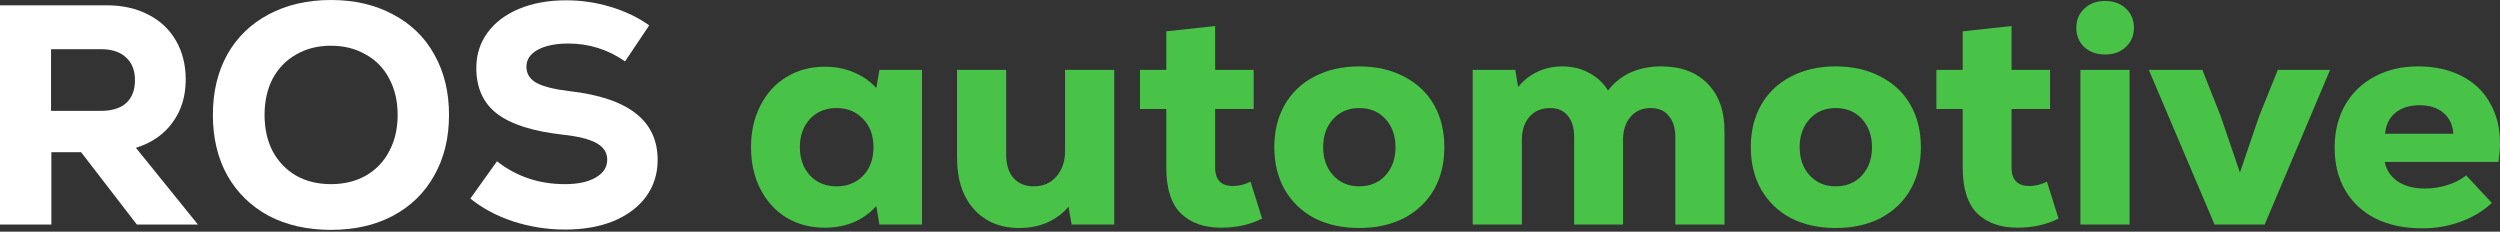 <svg width="669" height="62" viewBox="0 0 669 62" fill="none" xmlns="http://www.w3.org/2000/svg">
<rect x="0" y="0" width="669" height="62" fill="#333333" stroke="none"/>
<path d="M151.263 61.43C146.458 61.43 141.82 60.704 137.351 59.251C132.937 57.799 129.11 55.76 125.869 53.133L132.993 43.16C138.189 47.239 144.251 49.278 151.179 49.278C154.643 49.278 157.381 48.692 159.392 47.519C161.459 46.345 162.493 44.753 162.493 42.742C162.493 40.842 161.543 39.361 159.643 38.3C157.744 37.238 154.727 36.484 150.592 36.037C142.603 35.143 136.736 33.271 132.993 30.422C129.305 27.572 127.461 23.494 127.461 18.186C127.461 14.61 128.467 11.454 130.479 8.716C132.49 5.978 135.311 3.855 138.943 2.347C142.575 0.838 146.765 0.084 151.514 0.084C155.593 0.084 159.559 0.67 163.415 1.844C167.326 3.017 170.762 4.665 173.723 6.788L167.27 16.426C162.688 13.242 157.632 11.649 152.101 11.649C148.693 11.649 145.955 12.208 143.888 13.325C141.876 14.443 140.871 15.951 140.871 17.851C140.871 19.695 141.737 21.119 143.469 22.125C145.256 23.131 148.218 23.885 152.352 24.388C160.286 25.282 166.208 27.265 170.119 30.338C174.03 33.355 175.986 37.517 175.986 42.825C175.986 46.513 174.952 49.781 172.885 52.631C170.818 55.424 167.912 57.603 164.169 59.168C160.425 60.676 156.123 61.43 151.263 61.43Z" fill="white"/>
<path d="M88.561 61.514C82.248 61.514 76.689 60.257 71.884 57.743C67.135 55.173 63.447 51.569 60.821 46.932C58.251 42.294 56.966 36.903 56.966 30.757C56.966 24.611 58.251 19.22 60.821 14.582C63.447 9.945 67.135 6.369 71.884 3.855C76.689 1.285 82.248 0 88.561 0C94.875 0 100.406 1.285 105.155 3.855C109.96 6.369 113.648 9.945 116.218 14.582C118.844 19.22 120.157 24.611 120.157 30.757C120.157 36.903 118.844 42.294 116.218 46.932C113.648 51.569 109.96 55.173 105.155 57.743C100.406 60.257 94.875 61.514 88.561 61.514ZM88.561 49.278C92.081 49.278 95.182 48.524 97.864 47.016C100.602 45.451 102.697 43.272 104.15 40.479C105.658 37.685 106.412 34.445 106.412 30.757C106.412 27.07 105.658 23.829 104.15 21.035C102.697 18.242 100.602 16.091 97.864 14.582C95.182 13.018 92.081 12.236 88.561 12.236C85.042 12.236 81.941 13.018 79.259 14.582C76.577 16.091 74.482 18.242 72.973 21.035C71.521 23.829 70.794 27.07 70.794 30.757C70.794 34.445 71.521 37.685 72.973 40.479C74.482 43.272 76.577 45.451 79.259 47.016C81.941 48.524 85.042 49.278 88.561 49.278Z" fill="white"/>
<path d="M21.706 40.73H13.744V60.089H0V1.425H28.578C32.824 1.425 36.54 2.263 39.724 3.939C42.909 5.559 45.367 7.878 47.099 10.895C48.831 13.912 49.697 17.376 49.697 21.287C49.697 25.756 48.524 29.584 46.178 32.768C43.887 35.953 40.618 38.216 36.372 39.557L52.966 60.089H36.624L21.706 40.73ZM36.121 21.454C36.121 18.828 35.311 16.789 33.69 15.336C32.126 13.884 29.891 13.158 26.986 13.158H13.661V29.668H26.986C29.947 29.668 32.21 28.969 33.774 27.572C35.339 26.12 36.121 24.08 36.121 21.454Z" fill="white"/>
<path d="M647.044 17.767C651.569 17.767 655.48 18.633 658.777 20.365C662.073 22.041 664.587 24.444 666.319 27.572C668.107 30.645 669.001 34.249 669.001 38.383C669.001 39.724 668.861 41.373 668.582 43.328H638.16C638.551 45.451 639.697 47.183 641.596 48.524C643.496 49.809 645.926 50.452 648.887 50.452C650.955 50.452 652.966 50.144 654.921 49.53C656.877 48.915 658.553 48.049 659.95 46.932L666.822 54.307C664.475 56.486 661.682 58.162 658.441 59.335C655.257 60.508 651.849 61.095 648.217 61.095C643.412 61.095 639.25 60.229 635.73 58.497C632.21 56.709 629.5 54.195 627.6 50.954C625.701 47.714 624.751 43.887 624.751 39.473C624.751 35.227 625.673 31.455 627.517 28.159C629.416 24.863 632.042 22.32 635.394 20.532C638.747 18.689 642.63 17.767 647.044 17.767ZM647.463 28.159C644.837 28.159 642.686 28.829 641.01 30.17C639.389 31.511 638.467 33.383 638.244 35.785H656.514C656.346 33.383 655.452 31.511 653.832 30.17C652.268 28.829 650.144 28.159 647.463 28.159Z" fill="#48C347"/>
<path d="M609.545 18.689H623.541L606.025 60.089H592.616L575.017 18.689H589.348L594.292 31.176L599.404 46.178L604.517 31.176L609.545 18.689Z" fill="#48C347"/>
<path d="M563.334 14.582C561.044 14.582 559.172 13.912 557.719 12.571C556.322 11.23 555.624 9.526 555.624 7.459C555.624 5.336 556.35 3.604 557.803 2.263C559.256 0.922 561.099 0.251 563.334 0.251C565.569 0.251 567.413 0.922 568.865 2.263C570.318 3.604 571.044 5.336 571.044 7.459C571.044 9.526 570.318 11.23 568.865 12.571C567.469 13.912 565.625 14.582 563.334 14.582ZM556.714 18.689H569.871V60.09H556.714V18.689Z" fill="#48C347"/>
<path d="M550.862 58.497C547.622 60.117 543.962 60.928 539.884 60.928C535.358 60.928 531.782 59.67 529.156 57.156C526.53 54.586 525.218 50.48 525.218 44.837V29.165H518.178V18.689H525.218V8.381L538.291 6.956V18.689H548.6V29.165H538.291V44.837C538.291 46.513 538.71 47.77 539.549 48.608C540.387 49.39 541.532 49.781 542.985 49.781C544.605 49.781 546.197 49.39 547.762 48.608L550.862 58.497Z" fill="#48C347"/>
<path d="M491.226 61.011C486.645 61.011 482.622 60.117 479.158 58.329C475.75 56.486 473.124 53.944 471.28 50.703C469.437 47.462 468.515 43.691 468.515 39.389C468.515 35.087 469.437 31.316 471.28 28.075C473.124 24.835 475.75 22.32 479.158 20.532C482.622 18.689 486.645 17.767 491.226 17.767C495.808 17.767 499.83 18.689 503.294 20.532C506.759 22.32 509.412 24.835 511.256 28.075C513.1 31.316 514.022 35.087 514.022 39.389C514.022 43.691 513.1 47.462 511.256 50.703C509.412 53.944 506.759 56.486 503.294 58.329C499.83 60.117 495.808 61.011 491.226 61.011ZM491.226 49.865C494.132 49.865 496.478 48.887 498.266 46.932C500.054 44.976 500.948 42.462 500.948 39.389C500.948 36.316 500.054 33.802 498.266 31.846C496.478 29.891 494.132 28.913 491.226 28.913C488.377 28.913 486.058 29.891 484.27 31.846C482.482 33.802 481.589 36.316 481.589 39.389C481.589 42.462 482.482 44.976 484.27 46.932C486.058 48.887 488.377 49.865 491.226 49.865Z" fill="#48C347"/>
<path d="M444.545 17.767C449.797 17.767 453.932 19.303 456.949 22.376C459.966 25.449 461.474 29.668 461.474 35.031V60.089H448.317V36.707C448.317 34.249 447.73 32.349 446.557 31.008C445.439 29.612 443.847 28.913 441.78 28.913C439.489 28.913 437.673 29.695 436.332 31.26C434.991 32.824 434.321 34.891 434.321 37.462V60.089H421.247V36.707C421.247 34.249 420.688 32.349 419.571 31.008C418.454 29.612 416.861 28.913 414.794 28.913C412.503 28.913 410.66 29.695 409.263 31.26C407.922 32.824 407.251 34.891 407.251 37.462V60.089H394.094V18.689H405.491L406.246 23.298C407.698 21.51 409.43 20.141 411.442 19.192C413.509 18.242 415.716 17.767 418.063 17.767C420.744 17.767 423.147 18.354 425.27 19.527C427.393 20.644 429.069 22.209 430.298 24.22C433.651 19.918 438.4 17.767 444.545 17.767Z" fill="#48C347"/>
<path d="M363.717 61.011C359.135 61.011 355.112 60.117 351.648 58.329C348.24 56.486 345.614 53.944 343.771 50.703C341.927 47.462 341.005 43.691 341.005 39.389C341.005 35.087 341.927 31.316 343.771 28.075C345.614 24.835 348.24 22.32 351.648 20.532C355.112 18.689 359.135 17.767 363.717 17.767C368.298 17.767 372.321 18.689 375.785 20.532C379.249 22.32 381.903 24.835 383.746 28.075C385.59 31.316 386.512 35.087 386.512 39.389C386.512 43.691 385.59 47.462 383.746 50.703C381.903 53.944 379.249 56.486 375.785 58.329C372.321 60.117 368.298 61.011 363.717 61.011ZM363.717 49.865C366.622 49.865 368.968 48.887 370.756 46.932C372.544 44.976 373.438 42.462 373.438 39.389C373.438 36.316 372.544 33.802 370.756 31.846C368.968 29.891 366.622 28.913 363.717 28.913C360.867 28.913 358.548 29.891 356.761 31.846C354.973 33.802 354.079 36.316 354.079 39.389C354.079 42.462 354.973 44.976 356.761 46.932C358.548 48.887 360.867 49.865 363.717 49.865Z" fill="#48C347"/>
<path d="M337.745 58.497C334.505 60.117 330.845 60.928 326.767 60.928C322.241 60.928 318.665 59.67 316.039 57.156C313.413 54.586 312.1 50.48 312.1 44.837V29.165H305.061V18.689H312.1V8.381L325.174 6.956V18.689H335.482V29.165H325.174V44.837C325.174 46.513 325.593 47.77 326.431 48.608C327.269 49.39 328.415 49.781 329.867 49.781C331.488 49.781 333.08 49.39 334.644 48.608L337.745 58.497Z" fill="#48C347"/>
<path d="M298.167 18.689V60.089H286.769L285.931 55.312C284.367 57.156 282.439 58.581 280.148 59.587C277.913 60.536 275.455 61.011 272.773 61.011C267.689 61.011 263.638 59.335 260.621 55.983C257.604 52.631 256.096 47.993 256.096 42.071V18.689H269.253V41.317C269.253 43.998 269.896 46.094 271.181 47.602C272.522 49.111 274.338 49.865 276.628 49.865C279.143 49.865 281.154 48.999 282.662 47.267C284.227 45.479 285.009 43.188 285.009 40.395V18.689H298.167Z" fill="#48C347"/>
<path d="M246.73 18.689V60.089H235.332L234.494 55.145C230.975 59 226.393 60.927 220.75 60.927C216.895 60.927 213.459 60.033 210.442 58.246C207.481 56.402 205.162 53.86 203.486 50.619C201.81 47.323 200.972 43.579 200.972 39.389C200.972 35.199 201.81 31.483 203.486 28.243C205.162 24.946 207.481 22.404 210.442 20.616C213.459 18.773 216.895 17.851 220.75 17.851C223.544 17.851 226.114 18.354 228.46 19.359C230.807 20.309 232.818 21.706 234.494 23.55L235.332 18.689H246.73ZM223.851 49.865C226.756 49.865 229.131 48.915 230.975 47.016C232.818 45.06 233.74 42.518 233.74 39.389C233.74 36.26 232.818 33.746 230.975 31.846C229.131 29.891 226.756 28.913 223.851 28.913C220.946 28.913 218.571 29.891 216.727 31.846C214.939 33.802 214.046 36.316 214.046 39.389C214.046 42.462 214.939 44.976 216.727 46.932C218.571 48.887 220.946 49.865 223.851 49.865Z" fill="#48C347"/>
</svg>
